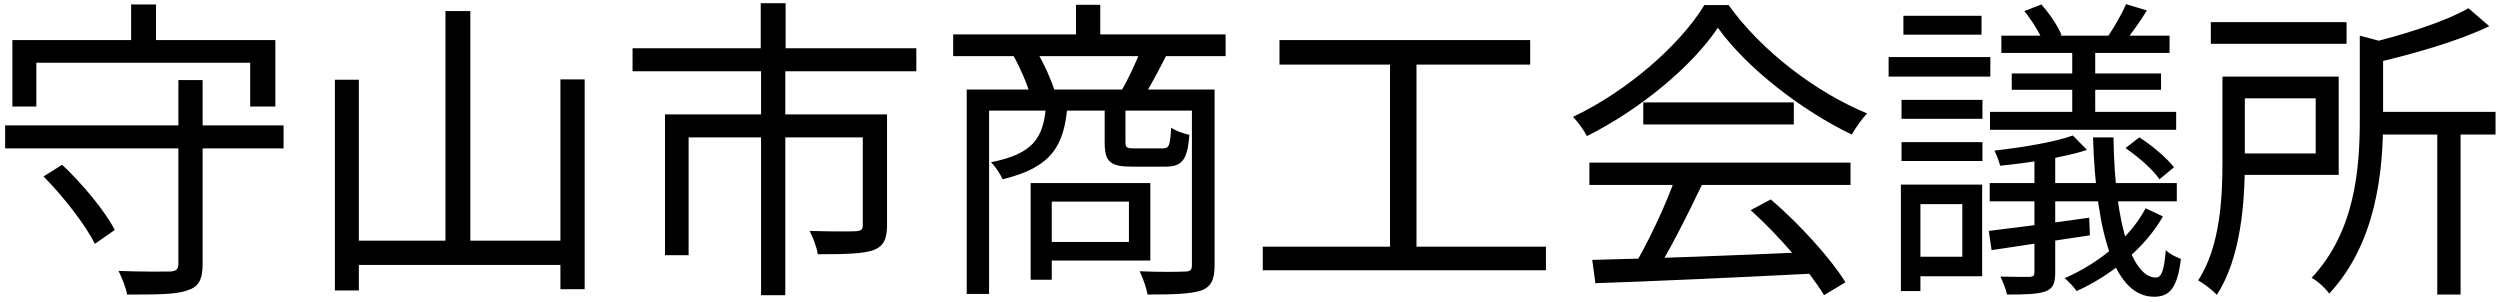 <svg width="381" height="46" viewBox="0 0 381 46" fill="none" xmlns="http://www.w3.org/2000/svg">
<path d="M0.784 19.112H43.216V22.616H0.784V19.112ZM27.184 12.2H30.88V40.232C30.88 42.632 30.256 43.736 28.528 44.264C26.848 44.888 23.968 44.888 19.36 44.888C19.216 43.88 18.592 42.344 18.064 41.288C21.568 41.432 24.928 41.384 25.888 41.384C26.848 41.336 27.184 41.048 27.184 40.232V12.2ZM6.64 26.888L9.472 25.112C12.592 28.04 16.048 32.216 17.488 35.048L14.464 37.16C13.024 34.28 9.712 30.008 6.64 26.888ZM19.984 0.68H23.776V8.456H19.984V0.68ZM1.888 6.104H41.968V16.232H38.128V9.56H5.536V16.232H1.888V6.104ZM67.888 1.688H71.68V38.84H67.888V1.688ZM51.04 12.152H54.688V44.264H51.04V12.152ZM85.408 12.104H89.104V44.072H85.408V12.104ZM52.816 36.68H87.04V40.376H52.816V36.68ZM115.936 0.488H119.728V9.464H115.936V0.488ZM115.984 10.616H119.68V44.984H115.984V10.616ZM96.4 7.352H139.648V10.856H96.4V7.352ZM101.344 17.432H132.88V20.936H104.944V38.888H101.344V17.432ZM131.488 17.432H135.184V34.328C135.184 36.392 134.704 37.496 133.12 38.12C131.44 38.696 128.752 38.744 124.624 38.744C124.48 37.64 123.904 36.2 123.376 35.192C126.64 35.288 129.568 35.288 130.384 35.24C131.248 35.192 131.488 35 131.488 34.328V17.432ZM145.264 5.24H186.784V8.552H145.264V5.24ZM163.984 0.728H167.68V7.16H163.984V0.728ZM147.328 13.64H183.568V16.856H150.736V44.792H147.328V13.64ZM181.648 13.64H185.104V40.424C185.104 42.536 184.624 43.688 183.088 44.264C181.504 44.792 178.864 44.888 174.88 44.888C174.736 43.928 174.16 42.296 173.68 41.336C176.8 41.48 179.68 41.432 180.544 41.384C181.408 41.384 181.648 41.144 181.648 40.424V13.64ZM159.424 15.992H162.688C162.208 22.28 160.192 25.544 152.8 27.32C152.464 26.552 151.648 25.304 151.024 24.728C157.504 23.432 159.04 21.032 159.424 15.992ZM168.352 15.992H171.52V21.608C171.52 22.52 171.712 22.616 172.912 22.616C173.536 22.616 176.368 22.616 177.136 22.616C178.144 22.616 178.336 22.328 178.48 19.448C179.104 19.928 180.4 20.36 181.264 20.552C180.976 24.44 180.112 25.4 177.568 25.4C176.848 25.4 173.248 25.4 172.576 25.4C169.12 25.4 168.352 24.632 168.352 21.656V15.992ZM157.072 27.896H160.288V42.632H157.072V27.896ZM158.992 27.896H175.312V39.704H158.992V36.872H172.048V30.728H158.992V27.896ZM154.48 8.552L157.984 7.832C159.088 9.656 160.192 12.104 160.672 13.688L157.024 14.552C156.592 12.92 155.536 10.424 154.48 8.552ZM173.824 7.688L177.76 8.408C176.608 10.712 175.408 12.968 174.4 14.552L170.896 13.832C171.904 12.152 173.152 9.464 173.824 7.688ZM194.992 6.104H233.2V9.848H194.992V6.104ZM192.448 37.592H235.6V41.192H192.448V37.592ZM211.84 7.976H215.872V39.08H211.84V7.976ZM242.656 39.608C251.008 39.416 264.4 38.936 276.88 38.36L276.736 41.672C264.64 42.296 251.632 42.872 243.136 43.16L242.656 39.608ZM242.224 24.776H282.016V28.184H242.224V24.776ZM250.432 15.608H273.376V18.968H250.432V15.608ZM255.376 26.936L259.408 28.088C257.2 32.696 254.416 38.312 252.064 41.912L248.848 40.856C251.104 37.112 253.936 31.16 255.376 26.936ZM266.8 32.024L269.872 30.392C274.288 34.184 278.992 39.368 281.248 43.016L277.984 44.984C275.824 41.384 271.072 35.864 266.8 32.024ZM261.808 4.232C257.872 10.088 250 16.664 241.84 20.744C241.408 19.88 240.496 18.584 239.728 17.816C247.984 13.88 256 6.92 259.744 0.776H263.44C268.528 7.88 276.928 14.168 284.56 17.288C283.696 18.152 282.832 19.448 282.208 20.504C274.72 16.904 266.272 10.472 261.808 4.232ZM315.808 6.2H319.312V18.2H315.808V6.2ZM310.048 23H313.216V41.528C313.216 43.16 312.88 43.976 311.728 44.408C310.528 44.84 308.656 44.888 305.872 44.888C305.728 44.12 305.248 42.968 304.864 42.152C306.88 42.2 308.752 42.2 309.328 42.2C309.904 42.152 310.048 42.008 310.048 41.48V23ZM324.016 0.632L327.184 1.592C326.08 3.416 324.832 5.096 323.824 6.344L321.328 5.432C322.24 4.088 323.44 1.976 324.016 0.632ZM308.512 1.688L311.104 0.68C312.304 2.024 313.648 3.992 314.176 5.336L311.44 6.488C310.912 5.144 309.712 3.176 308.512 1.688ZM323.92 22.568L326.032 20.936C328 22.184 330.256 24.104 331.312 25.496L329.104 27.32C328.096 25.832 325.84 23.864 323.92 22.568ZM303.088 35.192C307.024 34.712 312.736 33.992 318.4 33.176L318.496 35.864C313.168 36.68 307.744 37.496 303.52 38.12L303.088 35.192ZM315.904 20.648L318.064 22.856C314.464 24.008 309.184 24.824 304.816 25.256C304.672 24.632 304.288 23.624 303.952 22.952C308.176 22.472 313.168 21.656 315.904 20.648ZM305.008 5.432H330.64V8.072H305.008V5.432ZM306.592 11.192H329.344V13.688H306.592V11.192ZM303.28 17.048H331.648V19.784H303.28V17.048ZM303.232 27.896H331.744V30.68H303.232V27.896ZM318.976 20.936H322.096C322.288 35.096 325.216 42.344 328.576 42.296C329.392 42.296 329.824 41.24 330.064 38.12C330.688 38.744 331.648 39.176 332.368 39.464C331.84 43.832 330.688 45.224 328.288 45.224C322.384 45.224 319.456 36.056 318.976 20.936ZM326.992 31.736L329.632 32.984C326.848 37.88 321.664 42.008 316.48 44.36C316.096 43.784 315.28 42.92 314.656 42.392C319.648 40.232 324.544 36.392 326.992 31.736ZM289.792 15.224H302.128V18.104H289.792V15.224ZM290.08 2.408H301.984V5.288H290.08V2.408ZM289.792 21.656H302.128V24.536H289.792V21.656ZM287.824 8.696H303.328V11.672H287.824V8.696ZM291.472 28.136H302.08V42.104H291.472V39.128H299.056V31.112H291.472V28.136ZM289.696 28.136H292.672V44.36H289.696V28.136ZM336.928 3.368H357.616V6.68H336.928V3.368ZM361.024 17.048H380.32V20.504H361.024V17.048ZM371.44 19.304H374.992V44.888H371.44V19.304ZM359.632 5.432L364.144 6.632C364.096 6.968 363.856 7.16 363.184 7.256V18.248C363.184 26.024 362.176 37.016 354.976 44.744C354.448 43.976 353.152 42.776 352.288 42.344C358.96 35.24 359.632 25.592 359.632 18.248V5.432ZM338.704 11.672H342.112V24.632C342.112 30.776 341.536 39.272 337.84 44.936C337.264 44.264 335.776 43.16 335.008 42.728C338.368 37.544 338.704 30.152 338.704 24.632V11.672ZM376.192 1.256L379.36 3.992C374.608 6.296 367.648 8.264 361.648 9.656C361.456 8.84 360.88 7.544 360.4 6.728C366.112 5.384 372.592 3.32 376.192 1.256ZM340.672 11.672H356.416V26.648H340.672V23.384H352.912V14.984H340.672V11.672Z" fill="black"/>
</svg>
